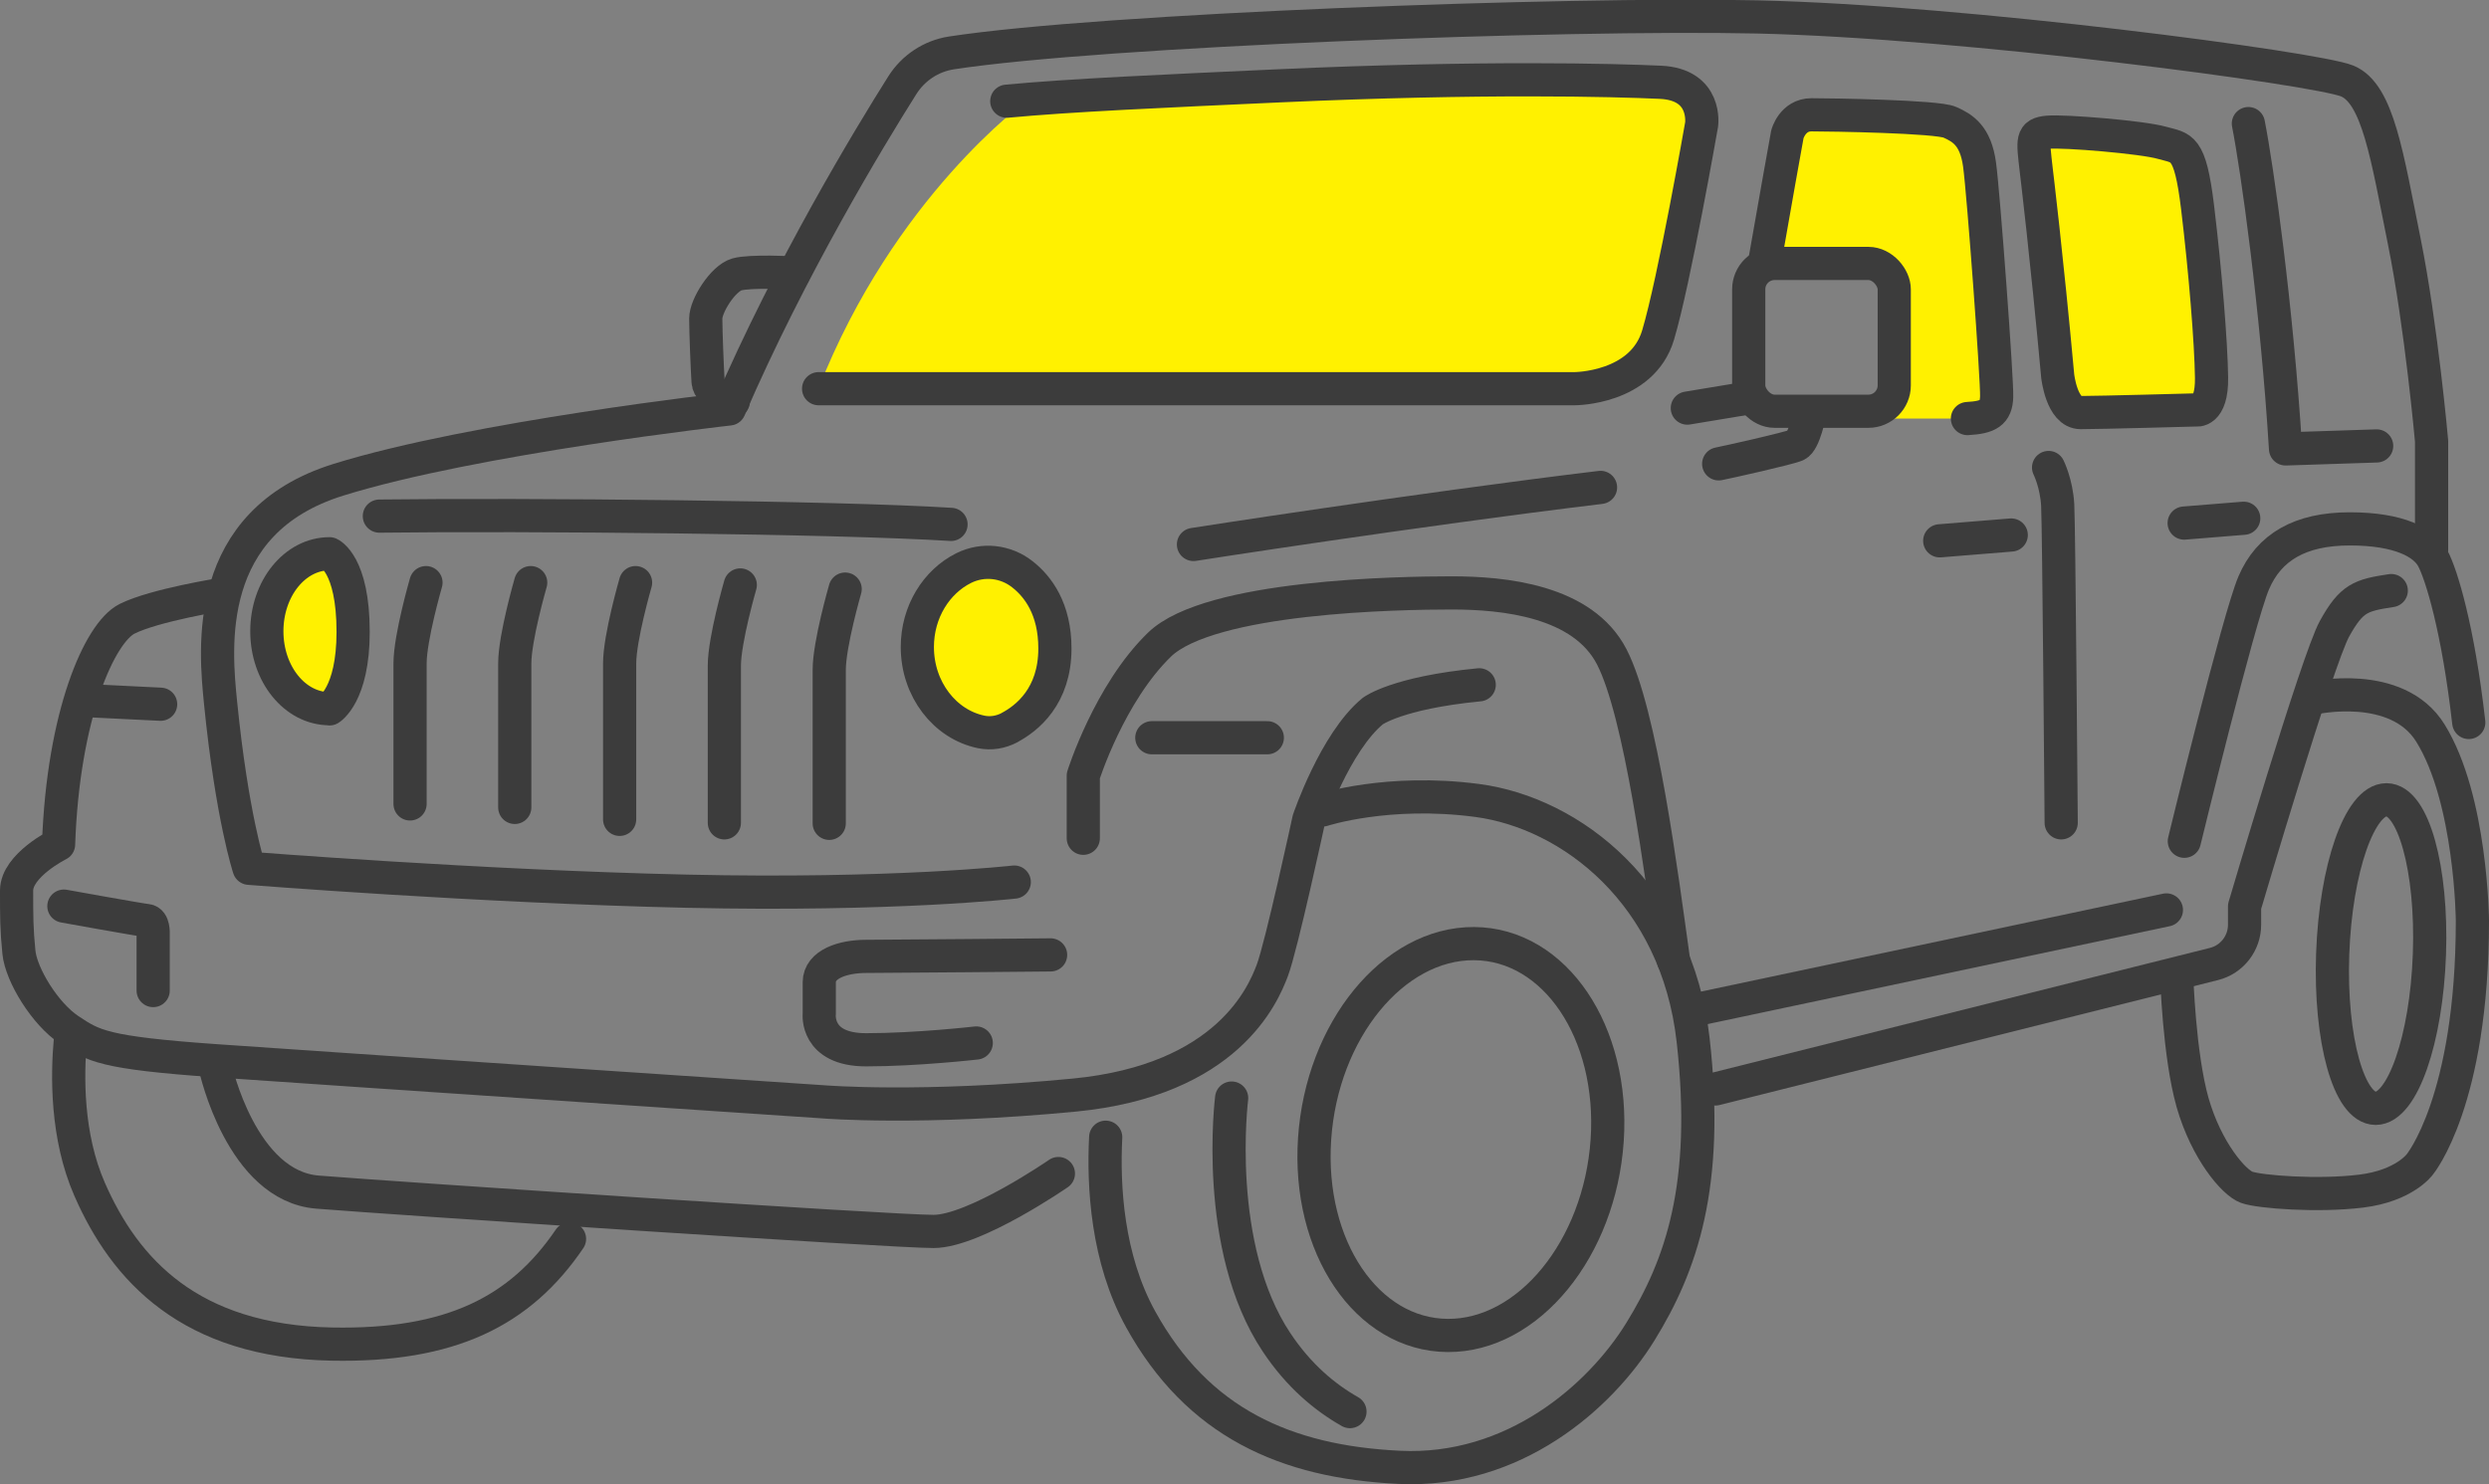 <?xml version="1.0" encoding="UTF-8"?>
<svg id="_レイヤー_2" data-name="レイヤー 2" xmlns="http://www.w3.org/2000/svg" viewBox="0 0 149.99 89.47">
  <rect x="0" y="0" width="149.99" height="89.47" fill="#808080" stroke="none"/>
  <defs>
    <style>
      .cls-1 {
        fill: none;
        stroke: #3c3c3c;
        stroke-linecap: round;
        stroke-linejoin: round;
        stroke-width: 2px;
      }

      .cls-2 {
        fill: #fff100;
      }
    </style>
  </defs>
  <g id="_レイヤー_1-2" data-name="レイヤー 1">
    <g>
      <path class="cls-2" d="M106.31,15.98c.53-3.07,1.4-7.89,1.4-7.89,0,0,.31-1.17,1.45-1.17s7.58.1,8.34.45c.76.34,1.55.79,1.79,2.55s1.07,13.03,1.03,14c-.03.96-1.26,1.24-2.54,1.31h-3.88l.06-7.85c0-.78-.62-1.41-1.4-1.41h-6.25Z"/>
      <path class="cls-2" d="M122.7,10.2s.64,5.24,1.3,12.47c0,0,.24,2.2,1.38,2.2s6.94-.16,6.94-.16c0,0,.98.21.95-1.95-.03-2.15-.38-6.44-.84-10.25-.46-3.81-.96-3.56-2.14-3.9-1.17-.34-5.9-.73-6.89-.64-.99.09-.9.46-.7,2.23Z"/>
      <path class="cls-2" d="M49.32,23.43h45.56s4.06,0,5.03-3.24c.96-3.24,2.62-12.68,2.62-12.68,0,0,.34-2.41-2.48-2.55s-10.7-.34-22.9.21c-7,.32-11.51.56-15.31.93,0,0-7.97,5.76-12.52,17.33Z"/>
      <path class="cls-2" d="M19.86,42.72c-2.09,0-3.78-2.09-3.78-4.67s1.69-4.67,3.78-4.67c0,0,1.42.61,1.42,4.71,0,3.8-1.42,4.64-1.42,4.64Z"/>
      <path class="cls-1" d="M13.36,35.83s-4.04.64-5.7,1.47-3.86,5.79-4.13,13.6c0,0-2.53,1.26-2.53,2.78s0,2.34.14,3.72c.14,1.38,1.58,3.72,3.03,4.68,1.45.96,2.02,1.38,8.84,1.86s36.65,2.48,36.65,2.48c0,0,5.86.48,15.09-.41,9.23-.9,11.37-6.06,11.92-7.51.55-1.45,2.2-9.09,2.2-9.09,0,0,1.58-4.68,3.86-6.55,0,0,1.45-1.1,6.41-1.58"/>
      <path class="cls-1" d="M65.28,50.53v-3.77s1.56-4.96,4.59-7.9c3.03-2.94,14.49-3.12,17.61-3.12s7.9.46,9.65,3.86c1.75,3.4,2.99,13.07,3.72,18.3"/>
      <path class="cls-1" d="M12.99,64.4s1.56,7.1,6.15,7.46c4.59.37,34.63,2.37,37.11,2.37s7.53-3.49,7.53-3.49"/>
      <path class="cls-1" d="M4.24,62.7c-.19,2.09-.25,5.77,1.16,8.99,2.12,4.84,6.02,9.16,14.59,9.33,7.16.14,11.36-1.97,14.33-6.34"/>
      <line class="cls-1" x1="69.41" y1="44.47" x2="76.37" y2="44.47"/>
      <line class="cls-1" x1="5.41" y1="42.24" x2="9.68" y2="42.45"/>
      <path class="cls-1" d="M103.38,65.64l30.03-7.53c1.09-.27,1.85-1.25,1.85-2.37v-1.1s4.39-14.88,5.42-16.74c1.03-1.86,1.58-2.02,3.42-2.3"/>
      <line class="cls-1" x1="102.71" y1="60.75" x2="130.55" y2="54.85"/>
      <path class="cls-1" d="M131.17,58.8s.14,4.78.96,7.67c.83,2.89,2.48,4.82,3.26,5.1s4.27.55,6.89.23c2.62-.32,3.54-1.61,3.54-1.61,0,0,3.17-3.81,3.17-14.7,0,0-.06-7.32-2.53-11.3-2.02-3.26-7.07-2.11-7.07-2.11"/>
      <path class="cls-1" d="M131.63,50.71s3.26-13.41,4.18-15.57,2.8-3.26,5.79-3.26,4.5.83,5.01,1.79c.51.96,1.52,4.23,2.16,9.88"/>
      <path class="cls-1" d="M146.53,33.14v-6.55s-.62-6.96-1.65-12.06c-1.03-5.1-1.58-8.89-3.44-9.65-1.86-.76-23.01-3.58-35.55-3.86-11.52-.25-39.45.77-48.56,2.17-1.22.19-2.29.9-2.95,1.94-2.03,3.22-6.75,11.01-10.43,19.52,0,0-15.36,1.72-23.56,4.27-8.2,2.55-7.42,10.2-7.1,13.43.69,6.89,1.72,9.99,1.72,9.99,0,0,13.87,1.1,26.36,1.38,12.49.28,19.75-.55,19.75-.55"/>
      <path class="cls-1" d="M60.67,6.1c3.81-.36,9.49-.61,16.49-.93,12.19-.55,20.07-.34,22.9-.21s2.48,2.55,2.48,2.55c0,0-1.65,9.44-2.62,12.68-.96,3.24-5.03,3.24-5.03,3.24h-45.56"/>
      <path class="cls-1" d="M47.85,16.45s-2.62-.14-3.44.09c-.83.23-1.88,1.88-1.88,2.66s.09,3.03.14,3.81c.05.78,1.52,1.19,1.52,1.19"/>
      <path class="cls-1" d="M19.86,42.72c-2.09,0-3.78-2.09-3.78-4.67s1.69-4.67,3.78-4.67c0,0,1.42.61,1.42,4.71,0,3.8-1.42,4.64-1.42,4.64Z"/>
      <path class="cls-2" d="M60.84,43.86c-.53.28-1.13.38-1.71.26-2.19-.45-3.85-2.57-3.85-5.12,0-2.12,1.15-3.94,2.8-4.76,1.15-.57,2.51-.42,3.52.37.95.74,1.97,2.09,1.97,4.48,0,2.88-1.68,4.21-2.74,4.77Z"/>
      <path class="cls-1" d="M60.84,43.86c-.53.28-1.13.38-1.71.26-2.19-.45-3.85-2.57-3.85-5.12,0-2.12,1.15-3.94,2.8-4.76,1.15-.57,2.51-.42,3.52.37.95.74,1.97,2.09,1.97,4.48,0,2.88-1.68,4.21-2.74,4.77Z"/>
      <path class="cls-1" d="M25.67,35.12s-.96,3.31-.96,4.87v8.47"/>
      <path class="cls-1" d="M31.98,35.12s-.96,3.31-.96,4.87v8.68"/>
      <path class="cls-1" d="M38.3,35.12s-.96,3.31-.96,4.87v9.4"/>
      <path class="cls-1" d="M44.61,35.26s-.96,3.31-.96,4.87v9.47"/>
      <path class="cls-1" d="M50.93,35.51s-.96,3.31-.96,4.87v9.25"/>
      <rect class="cls-1" x="105.38" y="15.88" width="8.77" height="8.91" rx="1.56" ry="1.56"/>
      <line class="cls-1" x1="101.68" y1="24.6" x2="105.12" y2="24.03"/>
      <path class="cls-1" d="M109.05,24.92s-.32,1.7-.8,1.91c-.48.21-4.16,1.03-4.68,1.13"/>
      <path class="cls-1" d="M106.31,15.98c.53-3.07,1.4-7.89,1.4-7.89,0,0,.31-1.17,1.45-1.17s7.58.1,8.34.45c.76.34,1.55.79,1.79,2.55s1.07,13.03,1.03,14c-.03.96-.48,1.24-1.76,1.31"/>
      <path class="cls-1" d="M122.7,10.2s.64,5.24,1.3,12.47c0,0,.24,2.2,1.38,2.2s6.94-.16,6.94-.16c0,0,.98.21.95-1.95-.03-2.15-.38-6.44-.84-10.25-.46-3.81-.96-3.56-2.14-3.9-1.17-.34-5.9-.73-6.89-.64-.99.09-.9.46-.7,2.23Z"/>
      <line class="cls-1" x1="116.89" y1="32.6" x2="121.2" y2="32.25"/>
      <line class="cls-1" x1="131.62" y1="31.53" x2="135.21" y2="31.24"/>
      <path class="cls-1" d="M123.45,28.18s.48.96.55,2.27.21,19.15.21,19.15"/>
      <path class="cls-1" d="M66.63,68.55c-.15,2.95.08,7.31,2.11,10.98,3.43,6.21,8.72,8.59,15.59,8.92,6.87.33,12.09-4.23,14.53-8.19,2.44-3.96,4.16-8.78,3.17-17.57-.99-8.78-7.33-13.69-13.02-14.44-5.38-.71-9.29.57-9.29.57"/>
      <path class="cls-1" d="M96.85,68.74c-.44,6.52-4.74,11.79-9.61,11.76-4.87-.03-8.46-5.34-8.02-11.86s4.74-11.79,9.61-11.76c4.87.03,8.46,5.34,8.02,11.86Z"/>
      <path class="cls-1" d="M74.22,66.19s-1.13,8.98,2.71,14.73c1.33,2,2.9,3.31,4.42,4.17"/>
      <path class="cls-1" d="M3.85,54.62s4.59.83,5.01.87c.41.05.37.78.37.78v3.44"/>
      <path class="cls-1" d="M63.31,57.56s-9.74.09-11.12.09-2.82.46-2.82,1.56v1.91s-.25,2.16,2.82,2.16,6.64-.41,6.64-.41"/>
      <path class="cls-1" d="M135.49,7.45c.52,2.62,1.71,11.03,2.24,19.61l5.49-.18"/>
      <path class="cls-1" d="M22.86,31.11c8.91-.11,27.42.06,34.45.5"/>
      <path class="cls-1" d="M146.4,57.51c-.18,5.14-1.63,9.3-3.24,9.3s-2.77-4.16-2.59-9.3,1.63-9.3,3.24-9.3,2.77,4.16,2.59,9.3Z"/>
      <path class="cls-1" d="M71.92,32.82s13.23-2.07,24.53-3.44"/>
    </g>
  </g>
</svg>